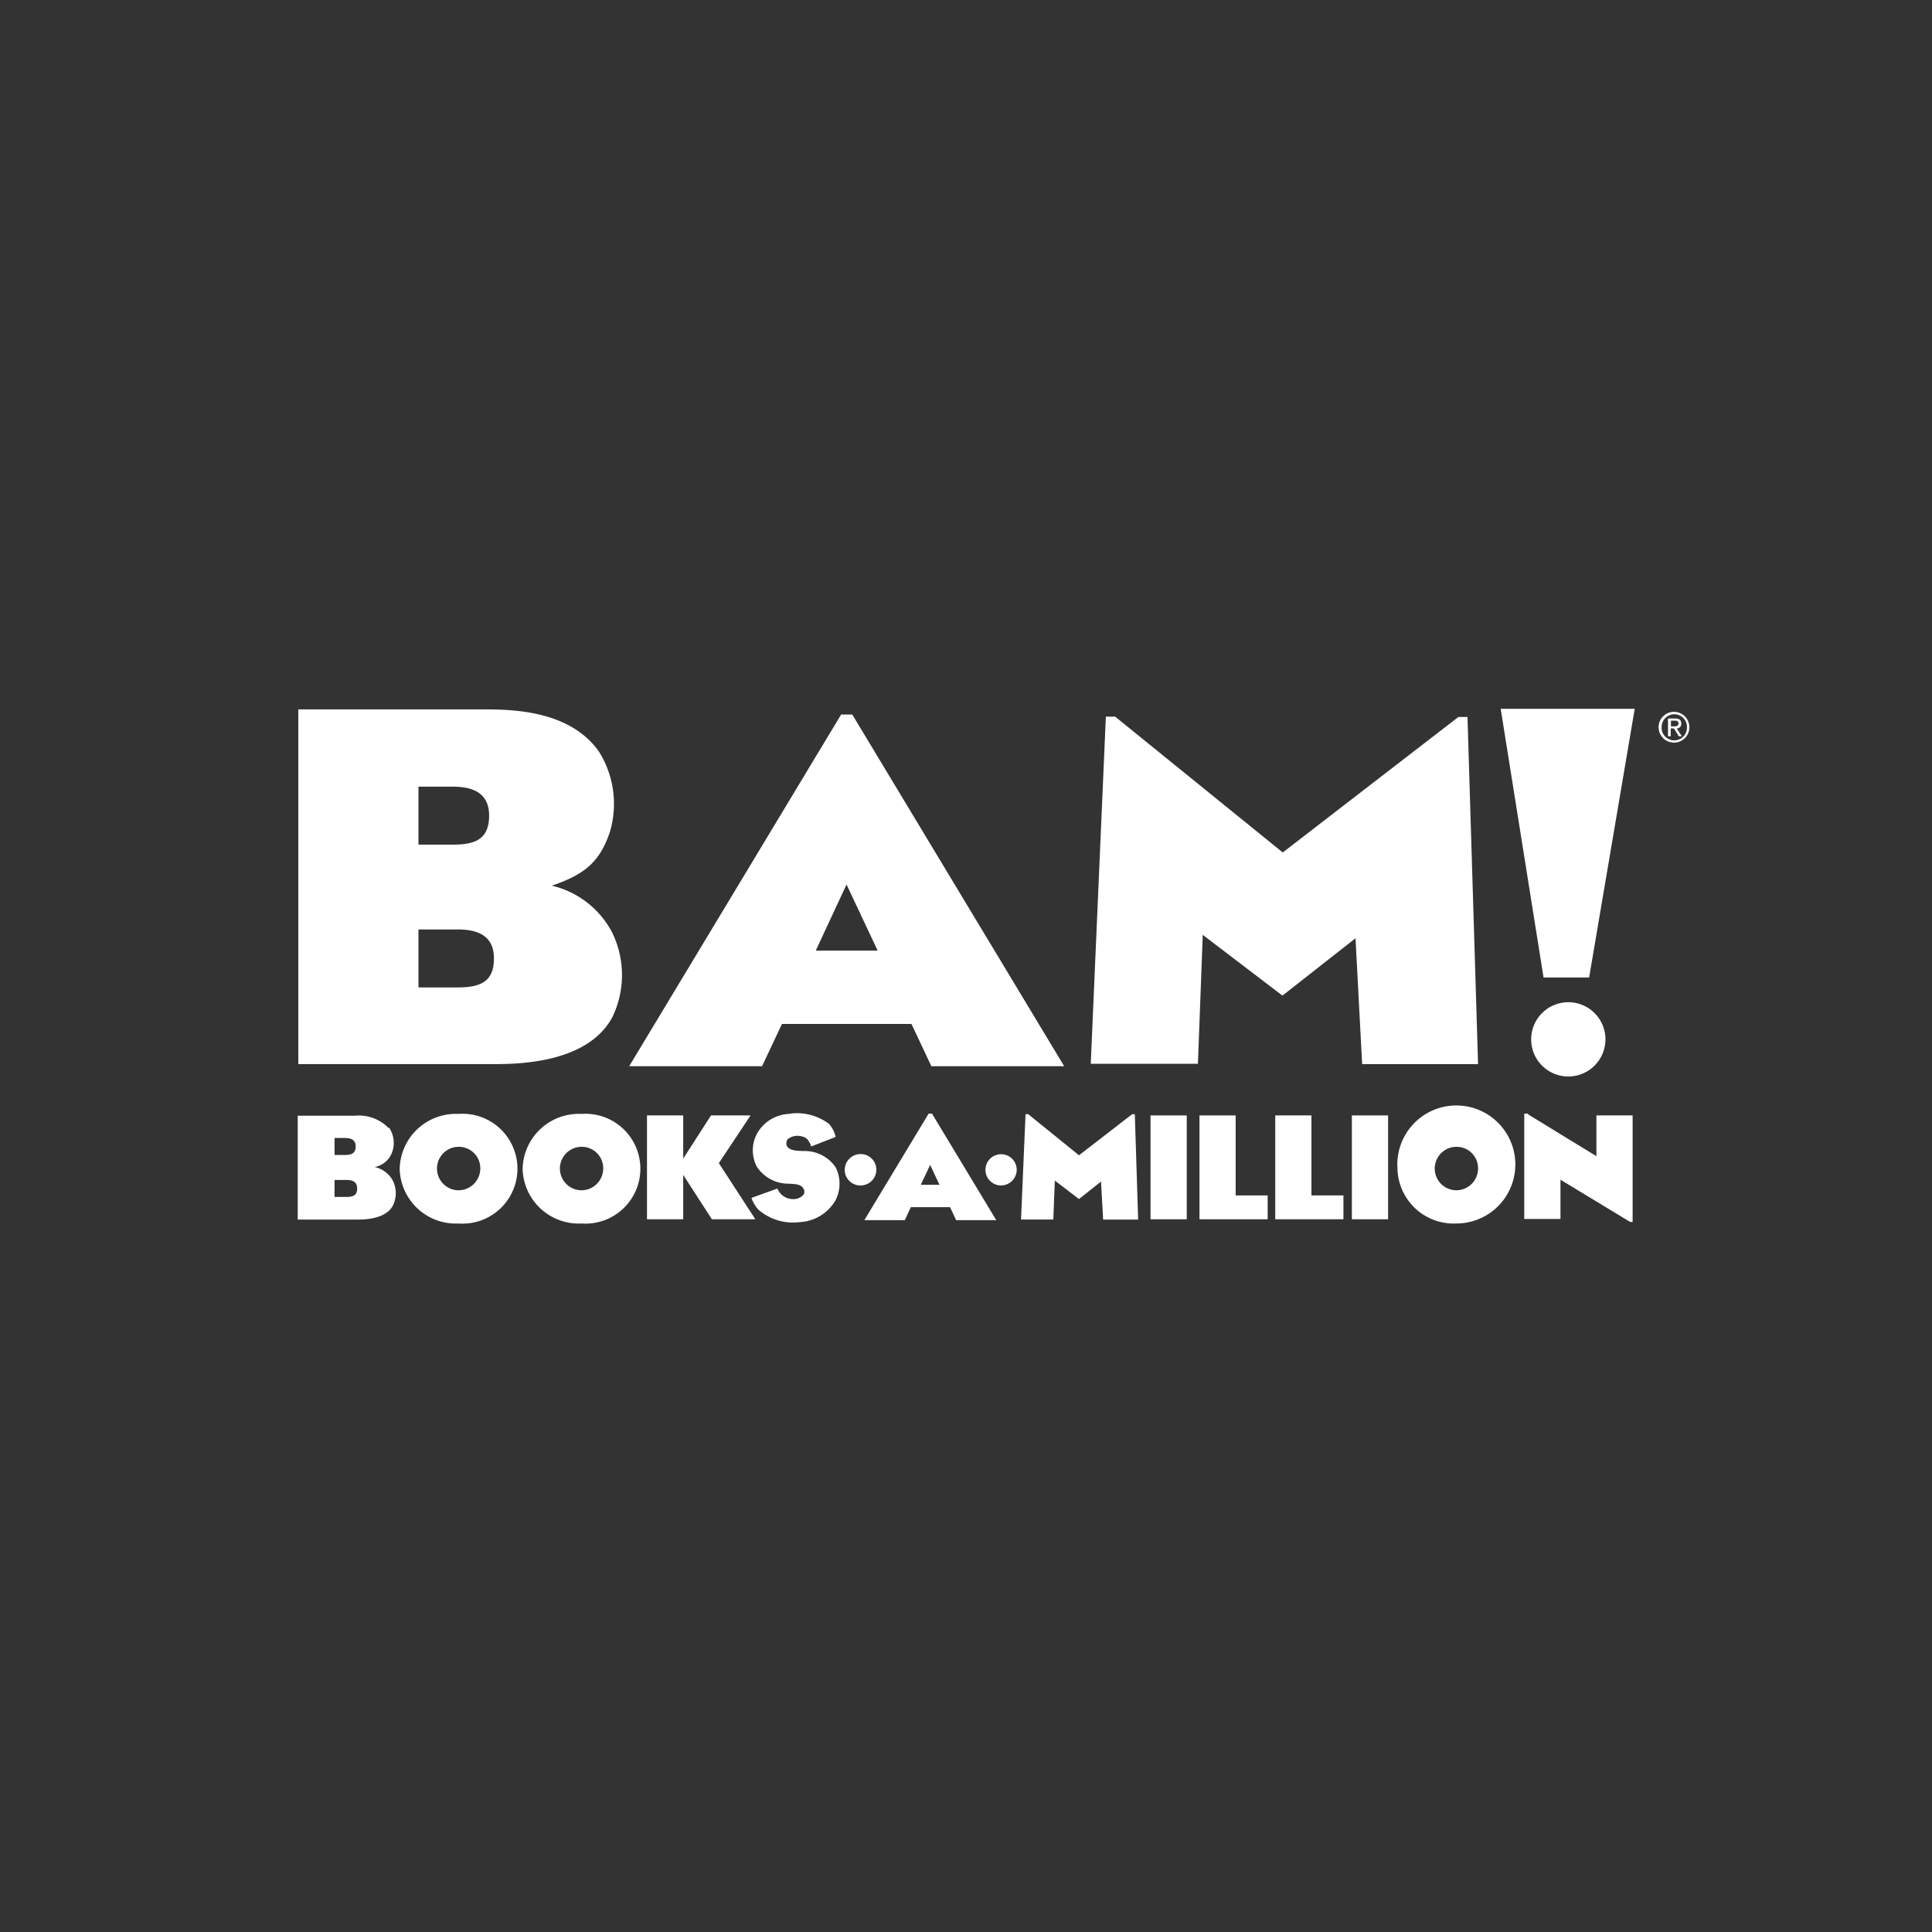 <svg xmlns="http://www.w3.org/2000/svg" xmlns:xlink="http://www.w3.org/1999/xlink" width="136" height="136" viewBox="0 0 136 136">
  <rect x="0" y="0" width="136" height="136" fill="#333333" stroke="none"/>
  <defs>
    <clipPath id="clip-path">
      <rect id="Rectangle_1905" data-name="Rectangle 1905" width="136" height="136" transform="translate(0.25 0)" fill="none"/>
    </clipPath>
  </defs>
  <g id="RETAILER_LOGOS_BOOKS-A-MILLION" data-name="RETAILER LOGOS_BOOKS-A-MILLION" transform="translate(-0.25)" clip-path="url(#clip-path)">
    <g id="g19754" transform="translate(21.208 49.895)">
      <g id="g19760" transform="translate(0 28.645)">
        <path id="path19762" d="M12.572,42.676H13.4c.468,0,.765-.106.765-.6,0-.446-.3-.595-.765-.595h-.829v1.19Zm0-2.954h.722c.468,0,.765-.106.765-.6,0-.446-.3-.595-.765-.595h-.722v1.19Zm3.846-1.913a1.915,1.915,0,0,1,.234,1.636A1.617,1.617,0,0,1,15.4,40.572a1.924,1.924,0,0,1,1.275.956,1.98,1.98,0,0,1,0,1.764c-.531.978-2.061.978-2.55.978H9.98V36.96h4a2.922,2.922,0,0,1,2.4.871" transform="translate(-9.98 -36.96)" fill="#fff"/>
      </g>
      <g id="g19764" transform="translate(7.182 28.517)">
        <path id="path19766" d="M17.5,42.276a1.537,1.537,0,0,0,1.53-1.53,1.51,1.51,0,0,0-1.53-1.53,1.53,1.53,0,1,0,.021,3.06m-4.165-1.53A3.959,3.959,0,0,1,17.5,36.9a3.867,3.867,0,1,1,0,7.714,3.95,3.95,0,0,1-4.144-3.868" transform="translate(-13.36 -36.9)" fill="#fff"/>
      </g>
      <g id="g19768" transform="translate(15.831 28.517)">
        <path id="path19770" d="M21.574,42.276a1.537,1.537,0,0,0,1.53-1.53,1.51,1.51,0,0,0-1.53-1.53,1.53,1.53,0,1,0,.021,3.06m-4.165-1.53A3.959,3.959,0,0,1,21.574,36.9a3.867,3.867,0,1,1,0,7.714,3.95,3.95,0,0,1-4.144-3.868" transform="translate(-17.43 -36.9)" fill="#fff"/>
      </g>
      <g id="g19772" transform="translate(38.505 31.344)">
        <path id="path19774" d="M29.226,40.44a1.111,1.111,0,0,0,1.1-1.105,1.1,1.1,0,0,0-1.1-1.105A1.116,1.116,0,0,0,28.1,39.335a1.1,1.1,0,0,0,1.126,1.105" transform="translate(-28.1 -38.23)" fill="#fff"/>
      </g>
      <g id="g19776" transform="translate(48.407 31.344)">
        <path id="path19778" d="M33.865,40.44a1.111,1.111,0,0,0,1.1-1.105,1.1,1.1,0,1,0-1.084,1.105" transform="translate(-32.76 -38.23)" fill="#fff"/>
      </g>
      <g id="g19780" transform="translate(24.586 28.624)">
        <path id="path19782" d="M24.1,36.95v3.039l1.955-3.039h2.784l-2.231,3.358,2.571,3.952h-3.06L24.1,41.136V44.26H21.55V36.95H24.1Z" transform="translate(-21.55 -36.95)" fill="#fff"/>
      </g>
      <g id="g19784" transform="translate(31.939 28.481)">
        <path id="path19786" d="M29.217,39.193c-.191-.467-.34-.659-.829-.722a1.07,1.07,0,0,0-.829.234.487.487,0,0,0-.064.446c.17.382.786.361,1.169.382a2.628,2.628,0,0,1,2.274,1.147,2.565,2.565,0,0,1,0,2.3,3.074,3.074,0,0,1-2.486,1.551,3.732,3.732,0,0,1-2.975-.892,2.435,2.435,0,0,1-.467-.808l1.827-.659a1.183,1.183,0,0,0,1.084.744.933.933,0,0,0,.744-.3.383.383,0,0,0,0-.446c-.17-.319-.638-.319-1.062-.34a2.647,2.647,0,0,1-2.21-1.19,2.481,2.481,0,0,1,0-2.316,2.707,2.707,0,0,1,2.189-1.4,3.74,3.74,0,0,1,2.89.7,2.076,2.076,0,0,1,.467.914l-1.742.68Z" transform="translate(-25.01 -36.883)" fill="#fff"/>
      </g>
      <g id="g19788" transform="translate(39.886 28.496)">
        <path id="path19790" d="M33.382,40.5l-.659,1.4h1.317l-.659-1.4Zm-1.806,3.889H28.75l4.526-7.5h.234l4.526,7.5H35.21l-.425-.914H32.023l-.425.914Z" transform="translate(-28.75 -36.89)" fill="#fff"/>
      </g>
      <g id="g19792" transform="translate(50.915 28.539)">
        <path id="path19794" d="M34.45,36.91l3.57,2.89,3.74-2.89h.191l.234,7.416H39.72l-.149-2.677L38.02,42.881l-1.7-1.3-.106,2.741H33.94l.319-7.416h.212Z" transform="translate(-33.94 -36.91)" fill="#fff"/>
      </g>
      <path id="path19796" d="M40.78,44.26H38.23V36.95h2.55Z" transform="translate(21.801 -8.326)" fill="#fff"/>
      <g id="g19798" transform="translate(63.474 28.624)">
        <path id="path19800" d="M42.4,36.95v5.631h2.253V44.26h-4.8V36.95H42.4Z" transform="translate(-39.85 -36.95)" fill="#fff"/>
      </g>
      <g id="g19802" transform="translate(68.808 28.624)">
        <path id="path19804" d="M44.91,36.95v5.631h2.253V44.26h-4.8V36.95h2.55Z" transform="translate(-42.36 -36.95)" fill="#fff"/>
      </g>
      <path id="path19806" d="M47.45,44.26H44.9V36.95h2.55Z" transform="translate(29.305 -8.326)" fill="#fff"/>
      <g id="g19808" transform="translate(77.414 28.517)">
        <path id="path19810" d="M50.554,42.276a1.537,1.537,0,0,0,1.53-1.53,1.51,1.51,0,0,0-1.53-1.53,1.53,1.53,0,1,0,.021,3.06m-4.165-1.53a4.154,4.154,0,1,1,4.144,3.868,3.959,3.959,0,0,1-4.144-3.868" transform="translate(-46.41 -36.9)" fill="#fff"/>
      </g>
      <g id="g19812" transform="translate(86.339 28.496)">
        <path id="path19814" d="M50.865,36.933l4.824,2.954V37.018h2.55v7.5h-.17L53.16,41.544v2.762H50.61V36.89h.276Z" transform="translate(-50.61 -36.89)" fill="#fff"/>
      </g>
      <g id="g19816" transform="translate(95.795 0.213)">
        <path id="path19818" d="M55.931,24.579V24.2h.255c.128,0,.276.021.276.191,0,.191-.149.213-.3.213h-.234Zm0,.17h.213l.34.553H56.7l-.361-.553a.318.318,0,0,0,.319-.34c0-.255-.149-.361-.446-.361h-.489V25.3h.191v-.553Zm.234,1a1.084,1.084,0,1,0-1.105-1.084,1.093,1.093,0,0,0,1.105,1.084m-.892-1.084a.9.9,0,0,1,.892-.914.889.889,0,0,1,.892.914.893.893,0,1,1-1.785,0" transform="translate(-55.06 -23.58)" fill="#fff"/>
      </g>
      <g id="g19820" transform="translate(0.042 0.042)">
        <path id="path19822" d="M18.458,43.071H21.22c1.572,0,2.55-.382,2.55-2.04,0-1.488-.978-2.04-2.55-2.04H18.458V43.05Zm0-10.051H20.88c1.572,0,2.55-.383,2.55-2.04,0-1.487-.978-2.04-2.55-2.04H18.458V33Zm12.707-6.545a6.933,6.933,0,0,1,.786,5.589c-.744,2.316-1.976,3.1-4.1,3.846a6.466,6.466,0,0,1,4.229,3.272,6.822,6.822,0,0,1,.021,5.993c-1.785,3.294-6.8,3.294-8.415,3.294H10V23.5H23.217c2.189,0,5.993.191,7.947,2.975" transform="translate(-10 -23.5)" fill="#fff"/>
      </g>
      <g id="g19824" transform="translate(23.333 0.404)">
        <path id="path19826" d="M36.26,35.634l-2.167,4.654h4.356L36.26,35.634ZM30.31,48.426H20.96L35.878,23.67h.786L51.581,48.426h-9.35l-1.4-2.975H31.713l-1.4,2.975Z" transform="translate(-20.96 -23.67)" fill="#fff"/>
      </g>
      <g id="g19828" transform="translate(55.824 0.553)">
        <path id="path19830" d="M37.993,23.761,49.765,33.3l12.368-9.541h.637L63.514,48.2h-8.16l-.467-8.861-5.143,4.037L44.134,39.1l-.34,9.074H36.25L37.313,23.74h.7Z" transform="translate(-36.25 -23.74)" fill="#fff"/>
      </g>
      <g id="g19832" transform="translate(86.827 20.655)">
        <path id="path19834" d="M56.067,35.814A2.614,2.614,0,1,1,53.454,33.2a2.612,2.612,0,0,1,2.614,2.614" transform="translate(-50.84 -33.2)" fill="#fff"/>
      </g>
      <g id="g19836" transform="translate(84.681)">
        <path id="path19838" d="M49.851,23.48h9.414L56.056,42.392H52.847L49.83,23.48Z" transform="translate(-49.83 -23.48)" fill="#fff"/>
      </g>
    </g>
  </g>
</svg>
